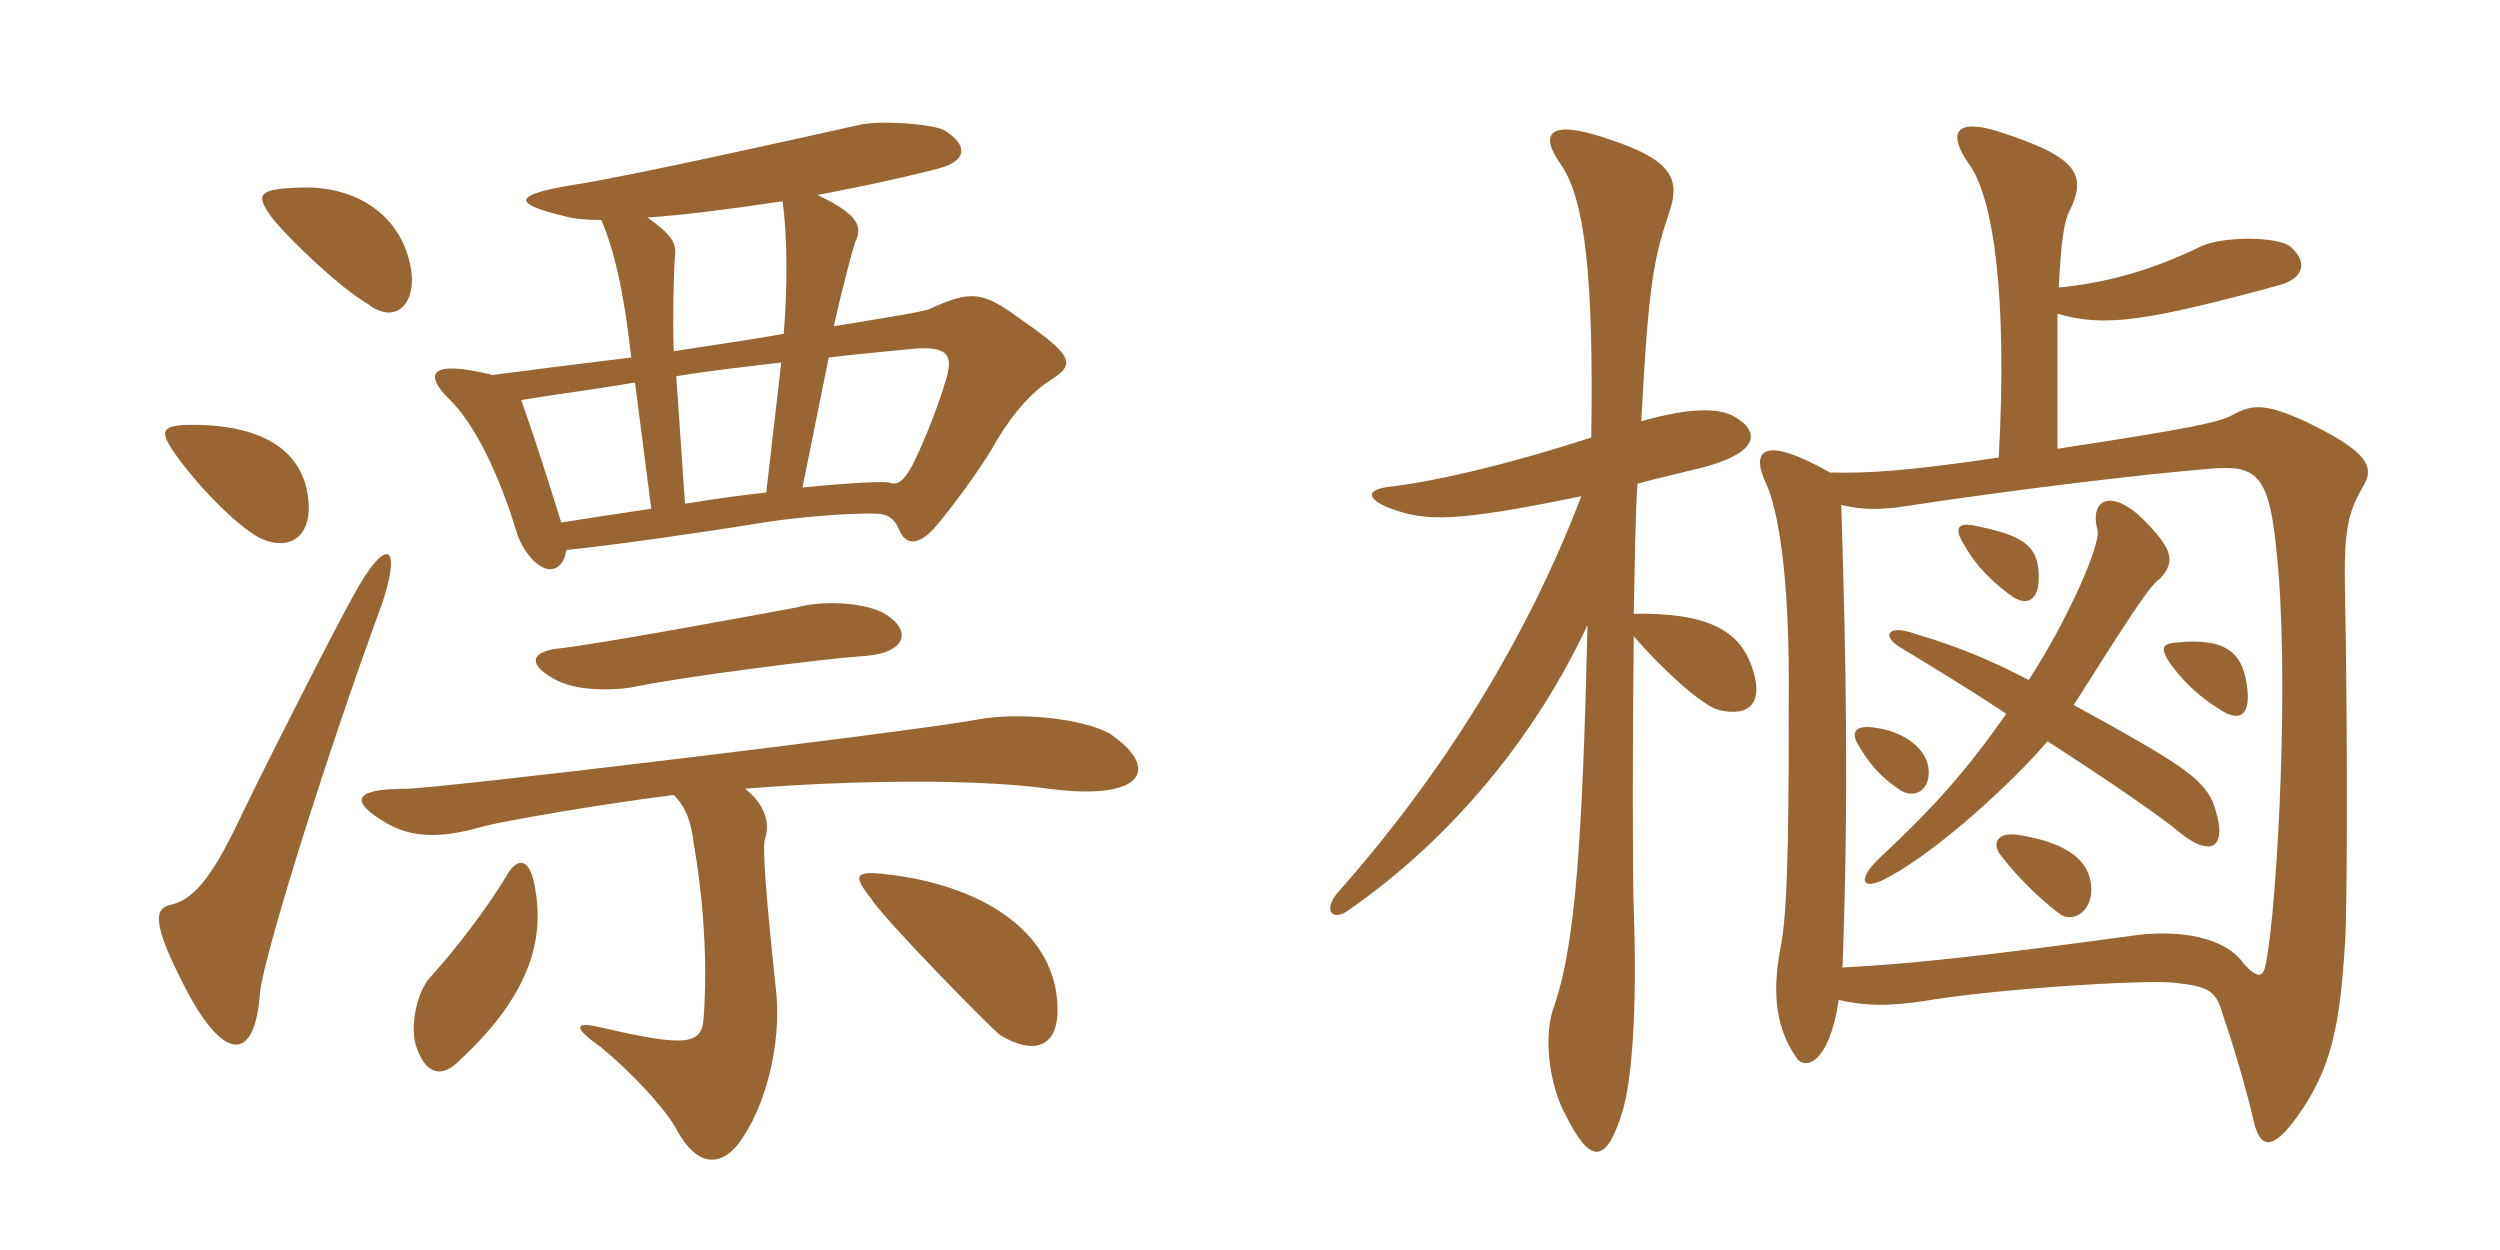<svg xmlns="http://www.w3.org/2000/svg" xmlns:xlink="http://www.w3.org/1999/xlink" width="300" height="150"><path fill="#996633" padding="10" d="M49.20 31.65C47.85 25.50 42.45 22.35 36.30 22.50C30.90 22.65 30.45 23.25 32.85 26.40C35.25 29.25 40.80 34.50 44.10 36.45C47.55 39.15 50.25 36.30 49.20 31.65ZM125.85 45.75C129 43.80 129.15 42.90 122.40 38.25C117.90 34.95 116.55 34.80 111.60 37.05C111.15 37.35 106.50 38.10 100.05 39.15C100.95 35.10 102.30 30 102.60 29.10C103.50 27.30 103.20 25.80 98.10 23.40C102.75 22.50 107.25 21.60 111.90 20.40C116.25 19.50 116.25 17.40 113.25 15.60C111.75 14.85 105.45 14.40 103.05 15C96.30 16.50 75.60 21.15 68.70 22.20C61.50 23.40 61.20 24.45 68.40 26.10C69.15 26.25 70.35 26.40 72.15 26.40C73.65 29.85 74.85 34.80 75.75 42.90C69.60 43.65 63.60 44.40 59.10 45C51.30 43.05 51 45 53.85 47.85C56.85 50.70 59.85 56.70 62.10 64.20C63 66.60 64.95 68.70 66.45 68.25C67.05 68.10 67.80 67.35 67.95 66C73.80 65.40 84.30 63.90 91.65 62.70C95.25 62.10 102.30 61.50 105.15 61.65C106.35 61.65 107.25 62.10 107.85 63.45C108.60 65.40 110.10 65.55 112.05 63.45C114.15 61.05 117.30 56.70 118.95 54C120.75 50.70 123.30 47.40 125.85 45.75ZM37.05 60.60C36.75 54.45 32.10 51.30 24.30 51C19.35 50.85 18.90 51.45 21 54.45C24.30 59.10 29.10 63.60 31.35 64.65C34.80 66.15 37.20 64.35 37.05 60.60ZM105.90 73.50C103.50 72.30 98.85 72 95.55 72.90C91.50 73.65 71.40 77.40 66.75 77.85C63.60 78.30 63.45 79.80 66.45 81.45C68.70 82.80 72.75 82.95 75.75 82.50C81.15 81.30 98.85 79.05 103.35 78.75C109.05 78.45 109.50 75.45 105.90 73.50ZM45.90 72.30C48.30 64.95 46.20 64.50 42.45 71.40C39.75 76.20 30.45 94.65 28.05 99.75C25.35 105.15 23.25 108 20.40 108.60C18.60 109.05 18.15 110.55 22.05 118.20C26.70 127.35 30.60 127.80 31.20 119.10C31.65 114.75 39 91.05 45.90 72.30ZM133.20 88.05C130.05 86.25 122.25 85.35 117 86.40C108.60 87.90 52.50 94.65 48.75 94.65C42.30 94.65 41.85 96.15 46.50 98.85C49.20 100.35 52.50 100.80 58.05 99.15C60.30 98.55 72.30 96.45 80.85 95.40C82.35 96.90 82.95 98.70 83.25 101.25C84.45 108.15 84.90 115.50 84.45 121.95C84.30 125.40 82.50 125.70 72.15 123.30C69 122.55 68.55 123.15 72.15 125.70C75.30 128.25 79.95 133.05 81.30 135.75C83.55 139.80 86.25 140.10 88.50 137.40C91.95 132.90 93.75 125.25 93.15 119.10C91.80 106.50 91.50 101.55 91.80 100.65C92.40 99 91.95 96.60 89.40 94.65C102 93.60 117.45 93.45 125.85 94.65C137.25 96.15 139.35 92.25 133.20 88.05ZM126.90 120.90C126.75 112.20 118.50 106.50 107.10 105C102.60 104.40 102.15 104.85 104.55 107.85C105.75 109.95 118.65 123.15 120 124.20C124.20 126.75 127.05 125.55 126.90 120.90ZM64.20 106.50C63.60 102.90 62.10 102.75 60.75 105.15C58.50 108.90 54.75 113.85 51.60 117.30C49.95 119.10 49.05 123.60 50.10 126C51.30 129.15 53.25 129.30 55.35 127.05C64.05 118.95 65.25 112.20 64.20 106.50ZM94.05 40.05C90 40.80 85.50 41.40 80.85 42.15C80.70 38.25 80.85 32.40 81 30.75C81.15 29.25 80.85 28.35 77.70 26.10C82.20 25.80 87.90 25.05 93.90 24.15C94.50 28.20 94.50 34.50 94.05 40.05ZM113.55 45.45C112.80 48 111.30 52.20 109.50 55.80C108.30 58.05 107.55 58.20 106.65 57.90C106.05 57.75 102.45 57.90 96.30 58.50L99.45 42.90C103.20 42.45 106.65 42.15 109.65 41.85C113.55 41.55 114.45 42.45 113.55 45.45ZM93.75 43.50L91.95 59.10C89.25 59.40 85.80 59.85 82.20 60.45L81.15 45.15C85.65 44.40 90 43.95 93.75 43.50ZM78.15 61.05C75 61.50 71.25 62.10 67.35 62.70C66 58.35 64.20 52.65 62.55 48C67.20 47.25 71.85 46.65 76.20 45.90ZM250.95 106.50C250.80 103.20 247.95 101.10 242.25 100.20C239.70 99.75 238.80 101.25 240.30 102.90C242.25 105.45 245.25 108.30 247.35 109.80C249 110.70 251.10 109.20 250.95 106.50ZM220.95 60.60C223.50 61.20 225.75 61.20 228.60 60.75C241.35 58.80 257.55 56.85 265.20 56.25C270.60 55.80 272.25 56.70 273.15 65.85C274.80 80.55 273.30 108.30 271.95 115.35C271.65 117.45 270.90 117.45 269.25 115.65C267 112.35 261.30 111.60 256.50 112.20C237.75 114.75 229.65 115.65 221.10 116.10C221.85 95.55 221.55 79.95 220.95 60.60ZM231.45 92.70C231.45 89.85 228.45 87.75 224.85 87.30C222.60 87 222.15 87.90 222.90 89.25C224.40 91.80 225.75 93.30 228 94.80C229.65 95.85 231.45 94.95 231.45 92.70ZM245.70 88.95C252.90 93.60 259.50 98.10 261.75 100.05C265.80 103.20 267.45 101.25 265.50 96.15C264.15 93.30 261.45 91.50 248.85 84.60C256.05 73.20 258.15 70.05 259.20 69.45C261.15 67.35 260.55 65.85 257.70 62.85C253.65 58.50 250.65 59.70 251.70 63.60C252.15 65.10 248.40 73.95 243.45 81.60C239.10 79.35 235.35 77.70 229.80 76.05C226.50 74.85 225.60 76.35 228.30 77.85C231.75 79.95 236.25 82.65 240.75 85.65C235.95 92.55 231.75 97.20 225.60 102.90C222.60 105.75 223.50 107.10 226.80 105.15C232.65 102 241.65 93.75 245.70 88.95ZM269.70 82.80C269.25 78.30 267.15 76.50 261.15 77.10C259.35 77.25 259.20 77.85 260.55 79.80C262.35 82.20 264.30 83.85 266.25 85.05C268.65 86.70 270 85.95 269.70 82.80ZM244.65 69.30C244.65 65.70 243.15 64.35 237.30 63.15C234.75 62.55 234.45 63.45 235.80 65.55C237.30 68.25 239.70 70.35 241.65 71.70C243.45 72.75 244.65 71.85 244.65 69.30ZM247.05 34.50C247.35 28.80 247.65 26.40 248.55 24.90C250.35 20.85 249.15 18.75 239.70 15.75C234.90 14.25 233.55 15.75 236.25 19.65C239.25 23.70 240.90 35.70 239.85 54.90C229.80 56.40 224.25 56.85 219.60 56.70C211.65 52.20 210.15 54 211.80 57.75C213.45 61.05 214.65 69.30 214.65 81.45C214.65 95.85 214.65 108.45 213.75 113.25C212.70 118.50 212.85 123 215.55 126.90C216.45 128.40 219.45 127.95 220.65 120C224.10 120.75 226.50 120.75 230.70 120.15C239.55 118.65 256.50 117.60 260.55 117.90C265.35 118.35 265.95 118.95 266.85 122.10C268.05 125.55 269.70 131.25 270.45 134.55C271.20 137.85 272.70 138.15 275.70 133.95C279.90 128.10 280.80 122.70 281.40 113.25C281.70 109.05 281.70 85.50 281.40 71.25C281.25 63.75 281.70 61.65 283.50 58.50C285 56.10 284.40 54.30 276.60 50.55C271.95 48.45 270.30 48.45 267.90 49.80C266.25 50.70 262.65 51.45 246.90 53.85C246.90 46.80 246.90 41.55 246.90 37.65C252.60 39.30 257.55 38.55 273.60 34.20C276.60 33.30 276.90 31.35 274.80 29.55C273.15 28.35 266.70 28.35 264.15 29.55C258.60 32.25 253.20 33.90 247.05 34.50ZM190.95 52.50C180.30 55.95 172.05 57.75 167.25 58.35C163.80 58.65 163.80 59.85 166.95 61.05C171.15 62.55 174.45 62.70 189.75 59.55C183.30 76.50 173.25 92.70 160.80 106.80C158.55 109.20 159.90 110.70 161.85 109.20C174.60 100.35 184.50 87.90 190.50 75C189.90 101.10 189 113.25 186.60 120.45C185.10 124.05 185.85 130.20 187.95 133.95C190.80 139.65 192.75 139.80 194.70 133.35C195.75 129.90 196.50 121.95 196.05 109.05C195.90 105.30 195.90 88.20 196.05 76.35C199.95 80.85 204.45 84.75 206.25 85.20C210 86.10 211.80 84.30 210.15 79.80C208.65 75.75 205.05 73.50 196.05 73.65C196.20 67.65 196.20 62.25 196.50 58.05C198.60 57.45 200.70 57 203.10 56.40C211.05 54.60 211.50 51.90 208.05 49.95C206.40 49.05 203.25 48.75 196.95 50.55C197.85 33.60 198.45 31.05 200.40 25.20C201.60 21.45 200.55 19.20 193.35 16.80C185.70 14.10 184.65 16.05 187.35 19.80C190.20 24 191.25 33.30 190.95 52.50Z"/></svg>